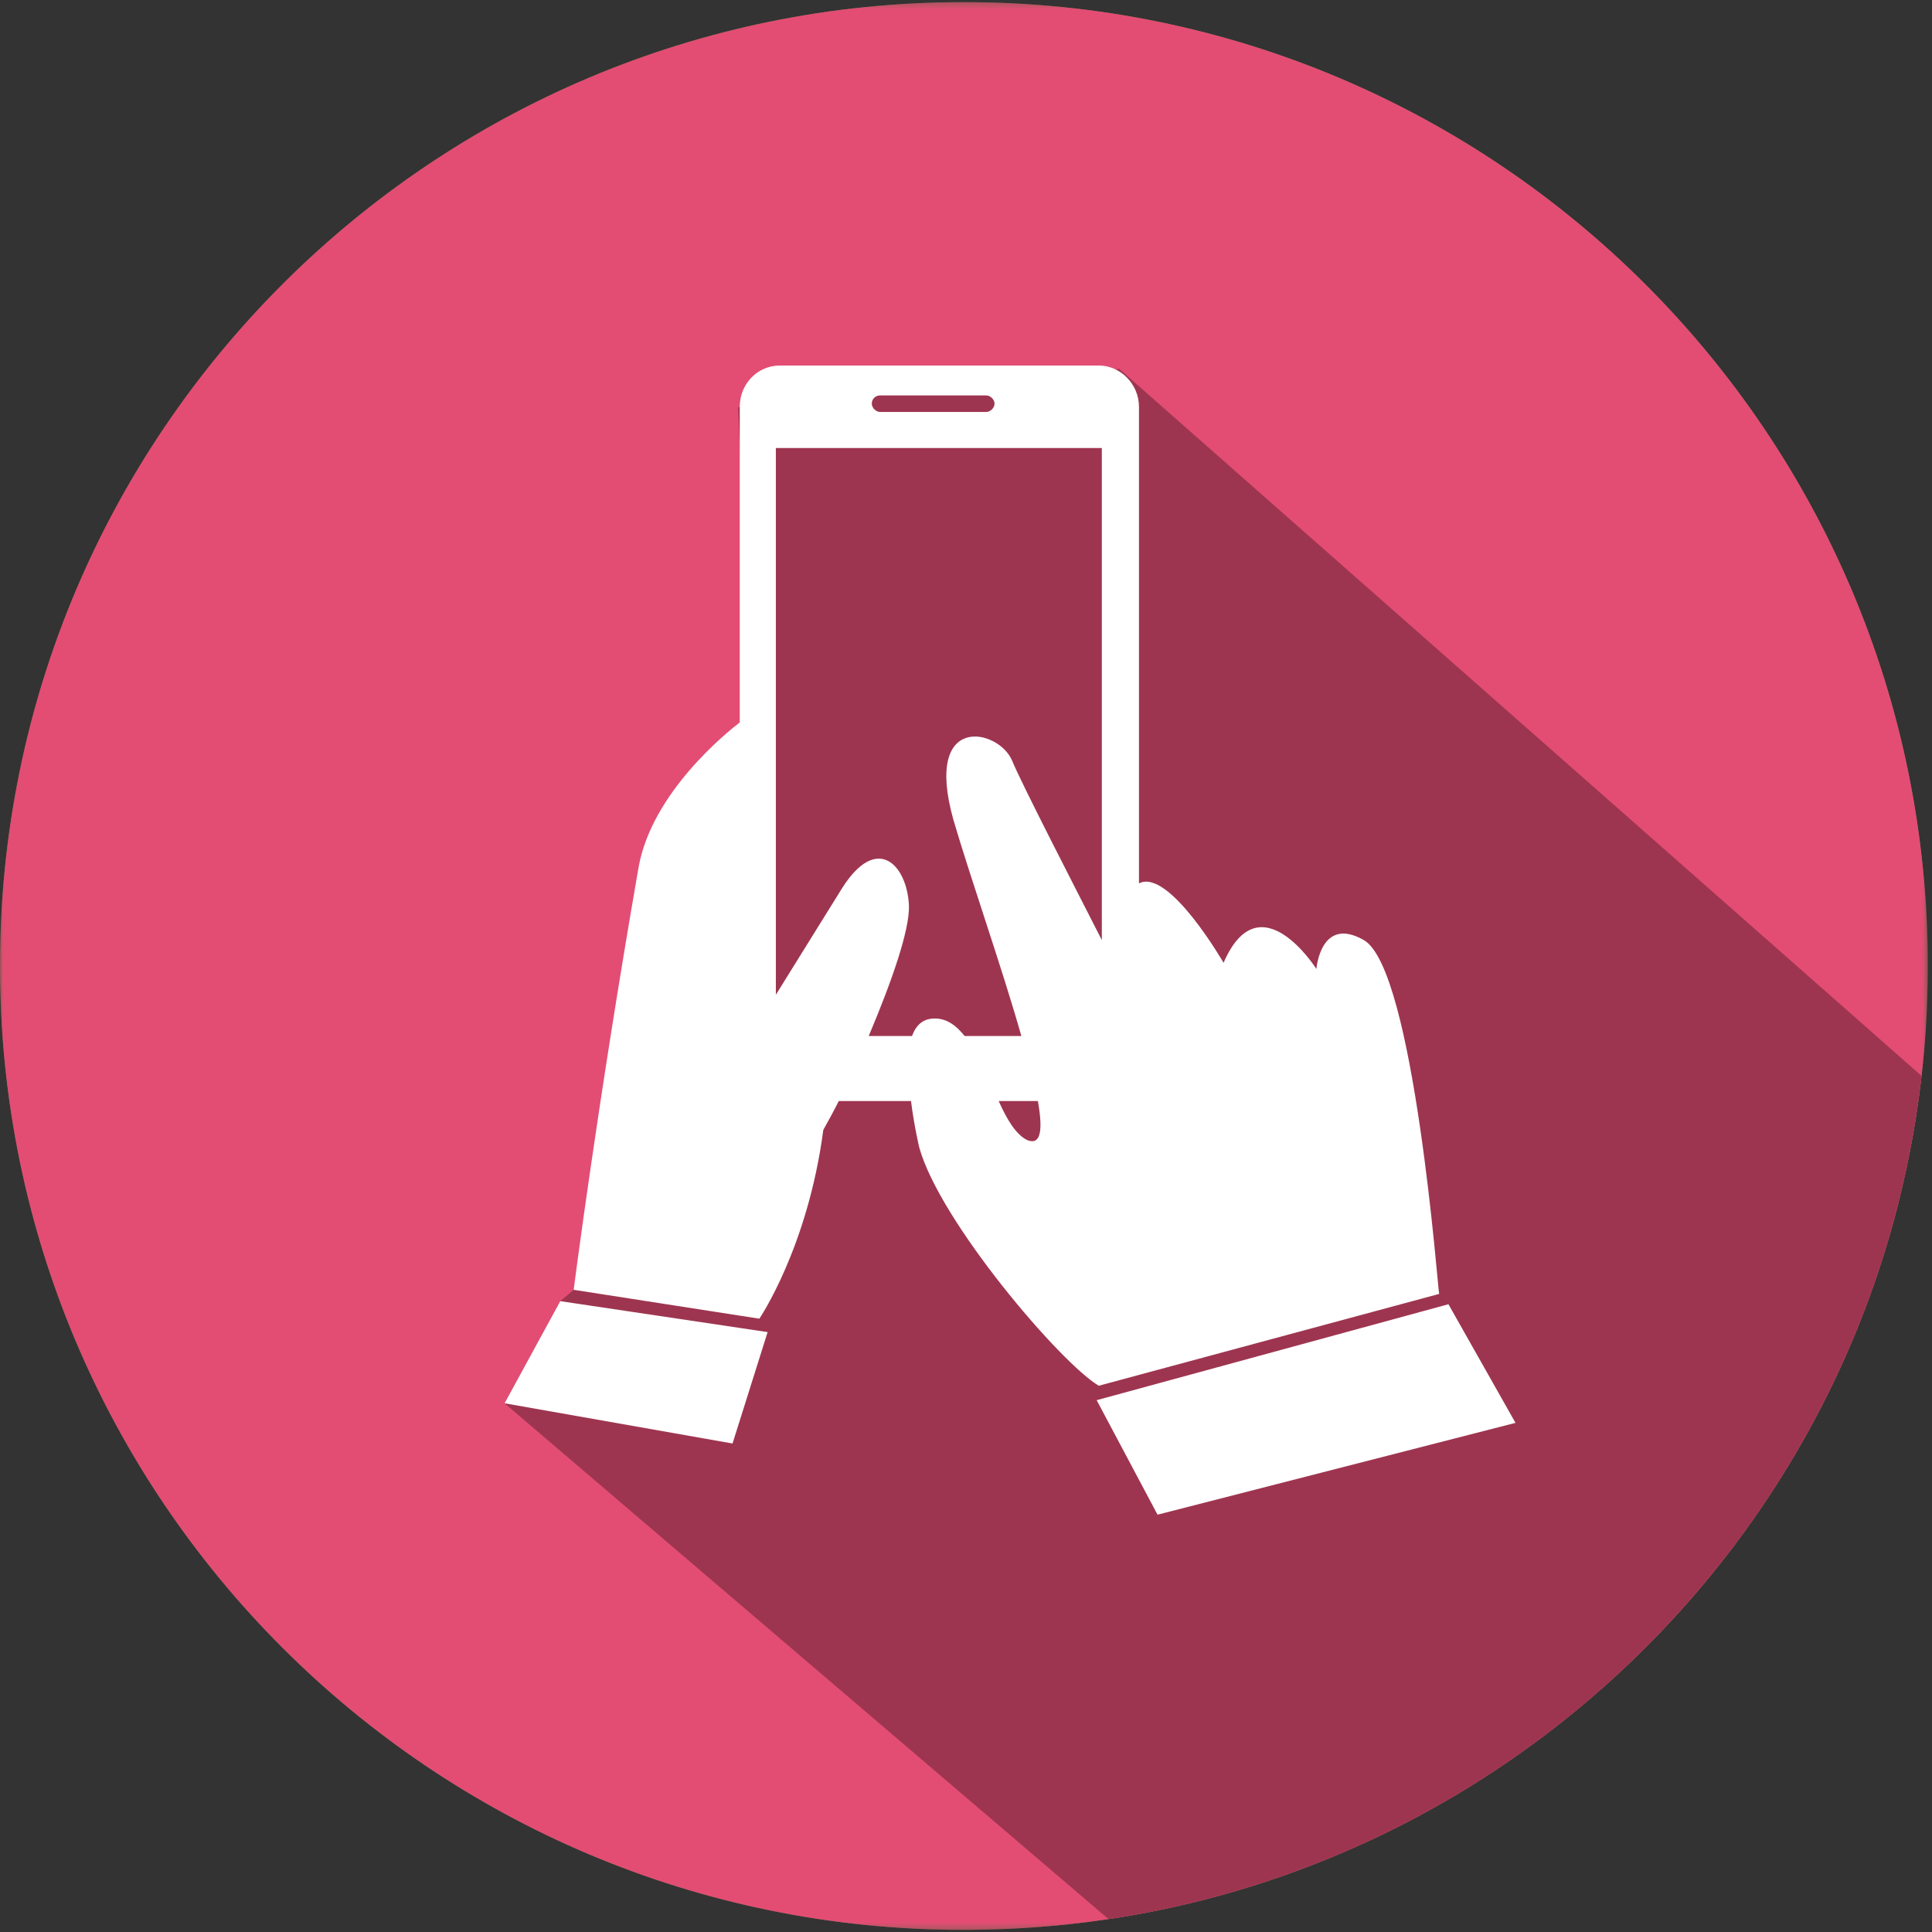 <svg width="300" height="300" viewBox="0 0 300 300" fill="none" xmlns="http://www.w3.org/2000/svg">
<rect x="0" y="0" width="300" height="300" fill="#333333" stroke="none"/>
<mask id="mask0_59_35942" style="mask-type:luminance" maskUnits="userSpaceOnUse" x="0" y="0" width="300" height="300">
<path d="M0 299.674H299.348V0.326H0V299.674Z" fill="white"/>
</mask>
<g mask="url(#mask0_59_35942)">
<path d="M299.348 149.996C299.348 153.2 299.252 156.383 299.048 159.535C298.888 162.066 298.664 164.576 298.376 167.066C298.312 167.643 298.248 168.209 298.172 168.787C297.734 172.299 297.168 175.782 296.484 179.222C296.175 180.803 295.833 182.385 295.459 183.955C295.309 184.627 295.149 185.301 294.989 185.973C290.343 204.86 282.095 222.335 271.028 237.633C264.181 247.097 256.255 255.728 247.432 263.333C233.246 275.587 216.72 285.222 198.625 291.482C190.121 294.43 181.266 296.63 172.133 297.998C170.082 298.308 168.01 298.575 165.926 298.799C165.596 298.831 165.275 298.875 164.943 298.895C163.427 299.055 161.899 299.183 160.361 299.291C157.434 299.493 154.496 299.621 151.527 299.653C150.907 299.675 150.287 299.675 149.667 299.675C67.008 299.675 0 232.665 0 149.996C0 67.337 67.008 0.327 149.667 0.327C232.338 0.327 299.348 67.337 299.348 149.996Z" fill="#5C7748"/>
</g>
<mask id="mask1_59_35942" style="mask-type:luminance" maskUnits="userSpaceOnUse" x="0" y="0" width="300" height="300">
<path d="M0 299.674H299.348V0.326H0V299.674Z" fill="white"/>
</mask>
<g mask="url(#mask1_59_35942)">
<path d="M298.376 167.067C298.312 167.643 298.248 168.209 298.172 168.787C297.734 172.302 297.168 175.784 296.484 179.223C296.176 180.805 295.834 182.385 295.46 183.956C295.31 184.628 295.15 185.302 294.989 185.974C290.343 204.861 282.096 222.337 271.03 237.634C264.181 247.097 256.256 255.729 247.432 263.336C233.246 275.588 216.721 285.223 198.625 291.482C190.121 294.431 181.266 296.631 172.133 297.999L78.346 217.901L86.997 202.042L89.078 200.28L117.455 127.807L114.621 63.262L166.192 58.597L173.787 57.271L298.376 167.067Z" fill="#495D3F"/>
</g>
<mask id="mask2_59_35942" style="mask-type:luminance" maskUnits="userSpaceOnUse" x="0" y="0" width="300" height="300">
<path d="M0 299.674H299.348V0.326H0V299.674Z" fill="white"/>
</mask>
<g mask="url(#mask2_59_35942)">
<path d="M171.092 145.978C166.767 137.488 158.599 121.631 157.157 118.106C155.074 113.141 143.38 110.578 148.027 127.238C150.749 136.528 155.554 150.143 158.599 160.875H149.787C148.507 159.273 147.065 158.151 145.142 158.151C143.38 158.151 142.259 159.113 141.619 160.875H134.892C138.415 152.546 141.299 144.376 141.137 140.533C140.817 134.285 136.172 129.319 130.727 137.968L120.475 154.468V69.572H171.092V145.978ZM159.559 177.055C157.797 176.253 156.355 173.85 155.074 170.966H161.161C161.962 175.451 161.642 177.853 159.559 177.055ZM136.652 61.402H153.152C153.792 61.402 154.434 62.042 154.434 62.684C154.434 63.324 153.792 63.965 153.152 63.965H136.652C136.012 63.965 135.372 63.324 135.372 62.684C135.372 61.882 136.012 61.402 136.652 61.402ZM211.778 145.978C205.051 142.133 204.411 150.463 204.411 150.463C204.411 150.463 195.601 136.528 189.994 149.503C189.994 149.503 181.504 134.766 176.859 137.168V63.164C176.859 59.64 173.974 56.757 170.612 56.757H121.115C117.592 56.757 114.868 59.64 114.868 63.164V112.179C112.787 113.781 101.253 123.071 99.17 134.604C92.763 171.447 89.08 200.28 89.08 200.28L117.912 204.765C117.912 204.765 125.44 193.712 127.842 175.451C128.644 174.01 129.445 172.568 130.245 170.966H141.459C141.939 174.81 142.74 178.175 142.74 178.175C145.944 189.707 164.684 211.652 170.612 215.177L223.471 200.92C223.311 200.76 219.626 150.463 211.778 145.978ZM86.996 202.042L78.348 217.9L113.747 224.147L119.194 206.847L86.996 202.042ZM224.913 202.522L170.291 217.419L179.742 235.199L235.325 220.942L224.913 202.522Z" fill="white"/>
</g>
<mask id="mask3_59_35942" style="mask-type:luminance" maskUnits="userSpaceOnUse" x="0" y="0" width="300" height="300">
<path d="M0 299.674H299.348V0.326H0V299.674Z" fill="white"/>
</mask>
<g mask="url(#mask3_59_35942)">
<path d="M299.348 149.996C299.348 153.2 299.252 156.383 299.048 159.535C298.888 162.066 298.664 164.576 298.376 167.066C298.312 167.643 298.248 168.209 298.172 168.787C297.734 172.299 297.168 175.782 296.484 179.222C296.175 180.803 295.833 182.385 295.459 183.955C295.309 184.627 295.149 185.301 294.989 185.973C290.343 204.86 282.095 222.335 271.028 237.633C264.181 247.097 256.255 255.728 247.432 263.333C233.246 275.587 216.72 285.222 198.625 291.482C190.121 294.43 181.266 296.63 172.133 297.998C170.082 298.308 168.01 298.575 165.926 298.799C165.596 298.831 165.275 298.875 164.943 298.895C163.427 299.055 161.899 299.183 160.361 299.291C157.434 299.493 154.496 299.621 151.527 299.653C150.907 299.675 150.287 299.675 149.667 299.675C67.008 299.675 0 232.665 0 149.996C0 67.337 67.008 0.327 149.667 0.327C232.338 0.327 299.348 67.337 299.348 149.996Z" fill="#E34D73"/>
</g>
<mask id="mask4_59_35942" style="mask-type:luminance" maskUnits="userSpaceOnUse" x="0" y="0" width="300" height="300">
<path d="M0 299.674H299.348V0.326H0V299.674Z" fill="white"/>
</mask>
<g mask="url(#mask4_59_35942)">
<path d="M298.376 167.067C298.312 167.643 298.248 168.209 298.172 168.787C297.734 172.302 297.168 175.784 296.484 179.223C296.176 180.805 295.834 182.385 295.46 183.956C295.31 184.628 295.15 185.302 294.989 185.974C290.343 204.861 282.096 222.337 271.03 237.634C264.181 247.097 256.256 255.729 247.432 263.336C233.246 275.588 216.721 285.223 198.625 291.482C190.121 294.431 181.266 296.631 172.133 297.999L78.346 217.901L86.997 202.042L89.078 200.28L117.455 127.807L114.621 63.262L166.192 58.597L173.787 57.271L298.376 167.067Z" fill="#9E3550"/>
</g>
<mask id="mask5_59_35942" style="mask-type:luminance" maskUnits="userSpaceOnUse" x="0" y="0" width="300" height="300">
<path d="M0 299.674H299.348V0.326H0V299.674Z" fill="white"/>
</mask>
<g mask="url(#mask5_59_35942)">
<path d="M171.092 145.978C166.767 137.488 158.599 121.631 157.157 118.106C155.074 113.141 143.38 110.578 148.027 127.238C150.749 136.528 155.554 150.143 158.599 160.875H149.787C148.507 159.273 147.065 158.151 145.142 158.151C143.38 158.151 142.259 159.113 141.619 160.875H134.892C138.415 152.546 141.299 144.376 141.137 140.533C140.817 134.285 136.172 129.319 130.727 137.968L120.475 154.468V69.572H171.092V145.978ZM159.559 177.055C157.797 176.253 156.355 173.85 155.074 170.966H161.161C161.962 175.451 161.642 177.853 159.559 177.055ZM136.652 61.402H153.152C153.792 61.402 154.434 62.042 154.434 62.684C154.434 63.324 153.792 63.965 153.152 63.965H136.652C136.012 63.965 135.372 63.324 135.372 62.684C135.372 61.882 136.012 61.402 136.652 61.402ZM211.778 145.978C205.051 142.133 204.411 150.463 204.411 150.463C204.411 150.463 195.601 136.528 189.994 149.503C189.994 149.503 181.504 134.766 176.859 137.168V63.164C176.859 59.64 173.974 56.757 170.612 56.757H121.115C117.592 56.757 114.868 59.64 114.868 63.164V112.179C112.787 113.781 101.253 123.071 99.17 134.604C92.763 171.447 89.08 200.28 89.08 200.28L117.912 204.765C117.912 204.765 125.44 193.712 127.842 175.451C128.644 174.01 129.445 172.568 130.245 170.966H141.459C141.939 174.81 142.74 178.175 142.74 178.175C145.944 189.707 164.684 211.652 170.612 215.177L223.471 200.92C223.311 200.76 219.626 150.463 211.778 145.978ZM86.996 202.042L78.348 217.9L113.747 224.147L119.194 206.847L86.996 202.042ZM224.913 202.522L170.291 217.419L179.742 235.199L235.325 220.942L224.913 202.522Z" fill="white"/>
</g>
</svg>
